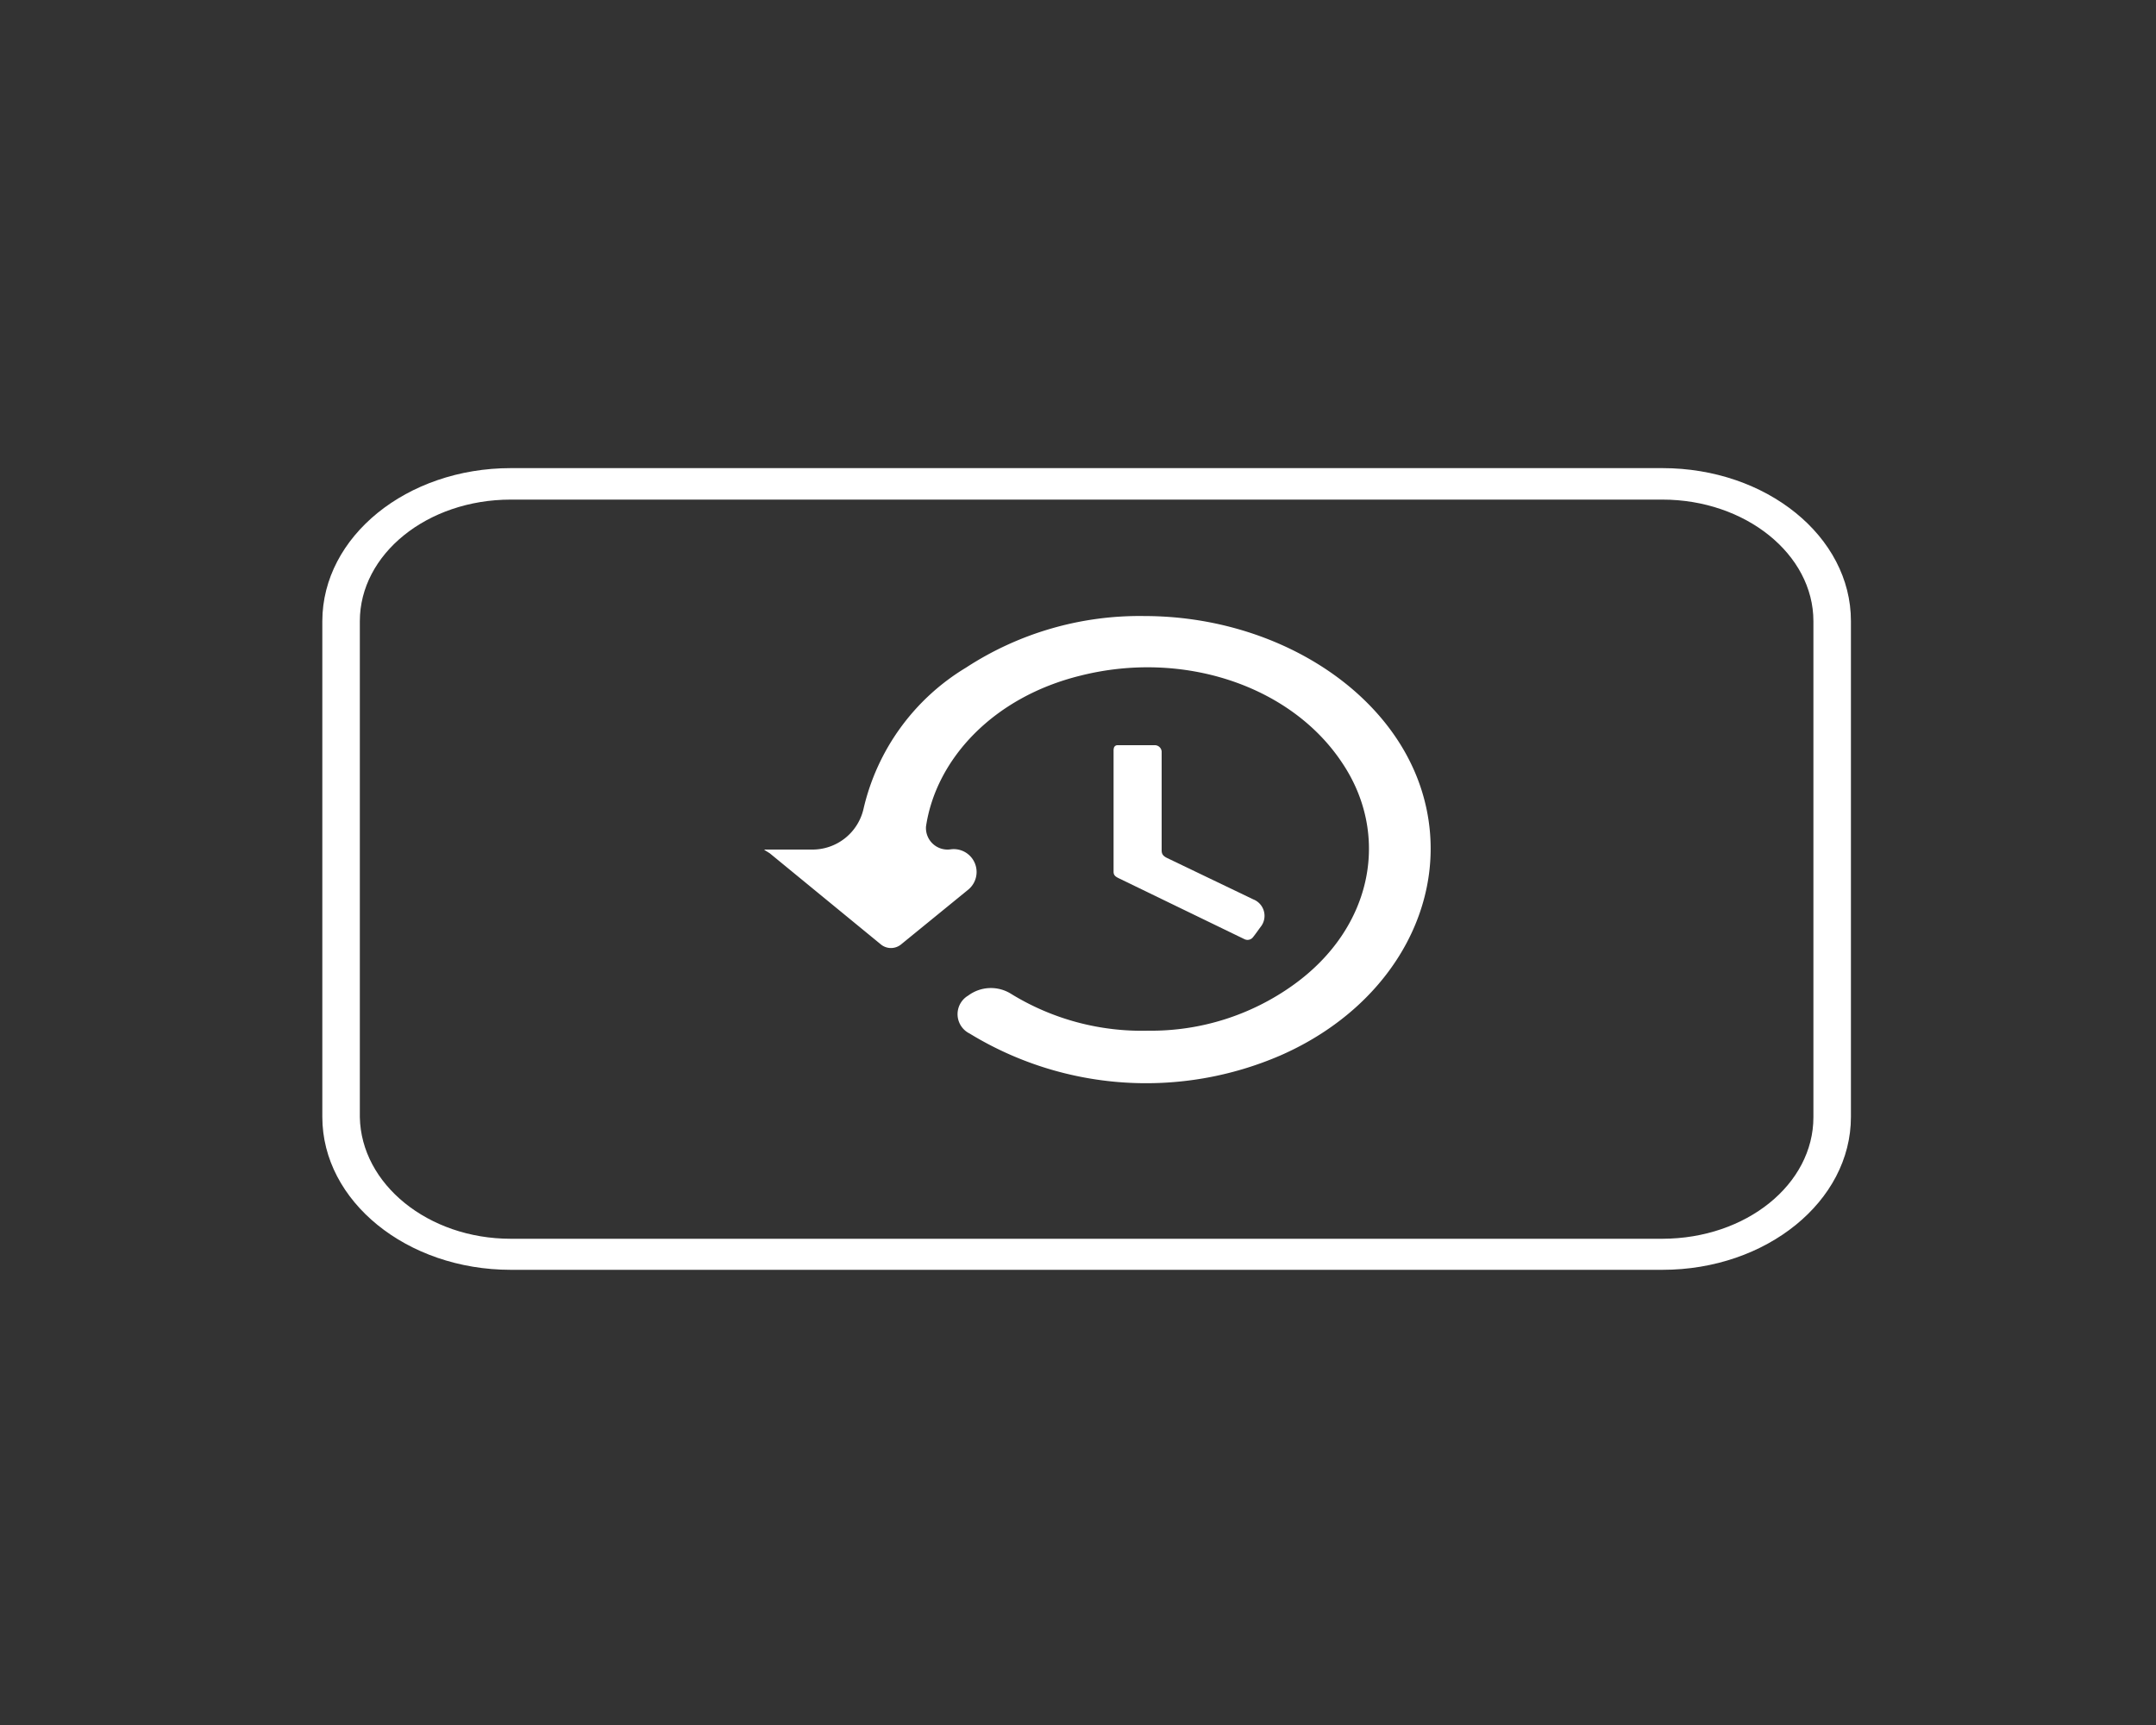 <svg id="Calque_1" data-name="Calque 1" xmlns="http://www.w3.org/2000/svg" viewBox="0 0 100 80"><rect x="0" y="0" width="100" height="80" fill="#333333" stroke="none"/><defs><style>.cls-1{fill:#fff;}</style></defs><path class="cls-1" d="M77.11,21.71H23.69c-4.82,0-8.73,3.17-8.74,7.09v23c0,3.91,3.92,7.09,8.74,7.09H77.11c4.82,0,8.74-3.18,8.74-7.09v-23C85.85,24.88,81.93,21.71,77.11,21.71Zm7,30.1c0,3.11-3.11,5.63-7,5.64H23.69c-3.83,0-6.94-2.53-7-5.64v-23c0-3.11,3.12-5.64,7-5.64H77.11c3.84,0,7,2.53,7,5.64Z"/><path class="cls-1" d="M35.45,39.4s0,0,0,0h2.2a2.43,2.43,0,0,0,2.4-1.88,10.37,10.37,0,0,1,4.76-6.56,14.73,14.73,0,0,1,8.26-2.39c6,0,11.4,3.36,12.88,8.12s-1.16,9.87-6.52,12.24a15.7,15.7,0,0,1-14.46-1,1,1,0,0,1-.06-1.76h0a1.76,1.76,0,0,1,2-.07,11.57,11.57,0,0,0,6.34,1.7A11.31,11.31,0,0,0,60,45.67c3.7-2.66,4.5-7,2.22-10.34-2.38-3.54-7.35-5.19-12.09-4-4.09,1-6.72,3.9-7.18,7a1,1,0,0,0,1.14,1.06h0a1.06,1.06,0,0,1,.83,1.86l-3.14,2.56a.74.74,0,0,1-.91,0h0L35.7,39.57l-.24-.15s0,0,0,0Z"/><path class="cls-1" d="M51.66,34.71a.17.17,0,0,1,.18-.15h1.7a.32.32,0,0,1,.34.29h0c0,1.53,0,3.06,0,4.59,0,.17.07.26.25.35l4,1.92A.82.82,0,0,1,58.46,43c-.11.15-.22.31-.34.46a.32.32,0,0,1-.39.1h0l-5.84-2.83c-.14-.07-.24-.13-.24-.3,0-1.89,0-3.78,0-5.67Z"/></svg>
